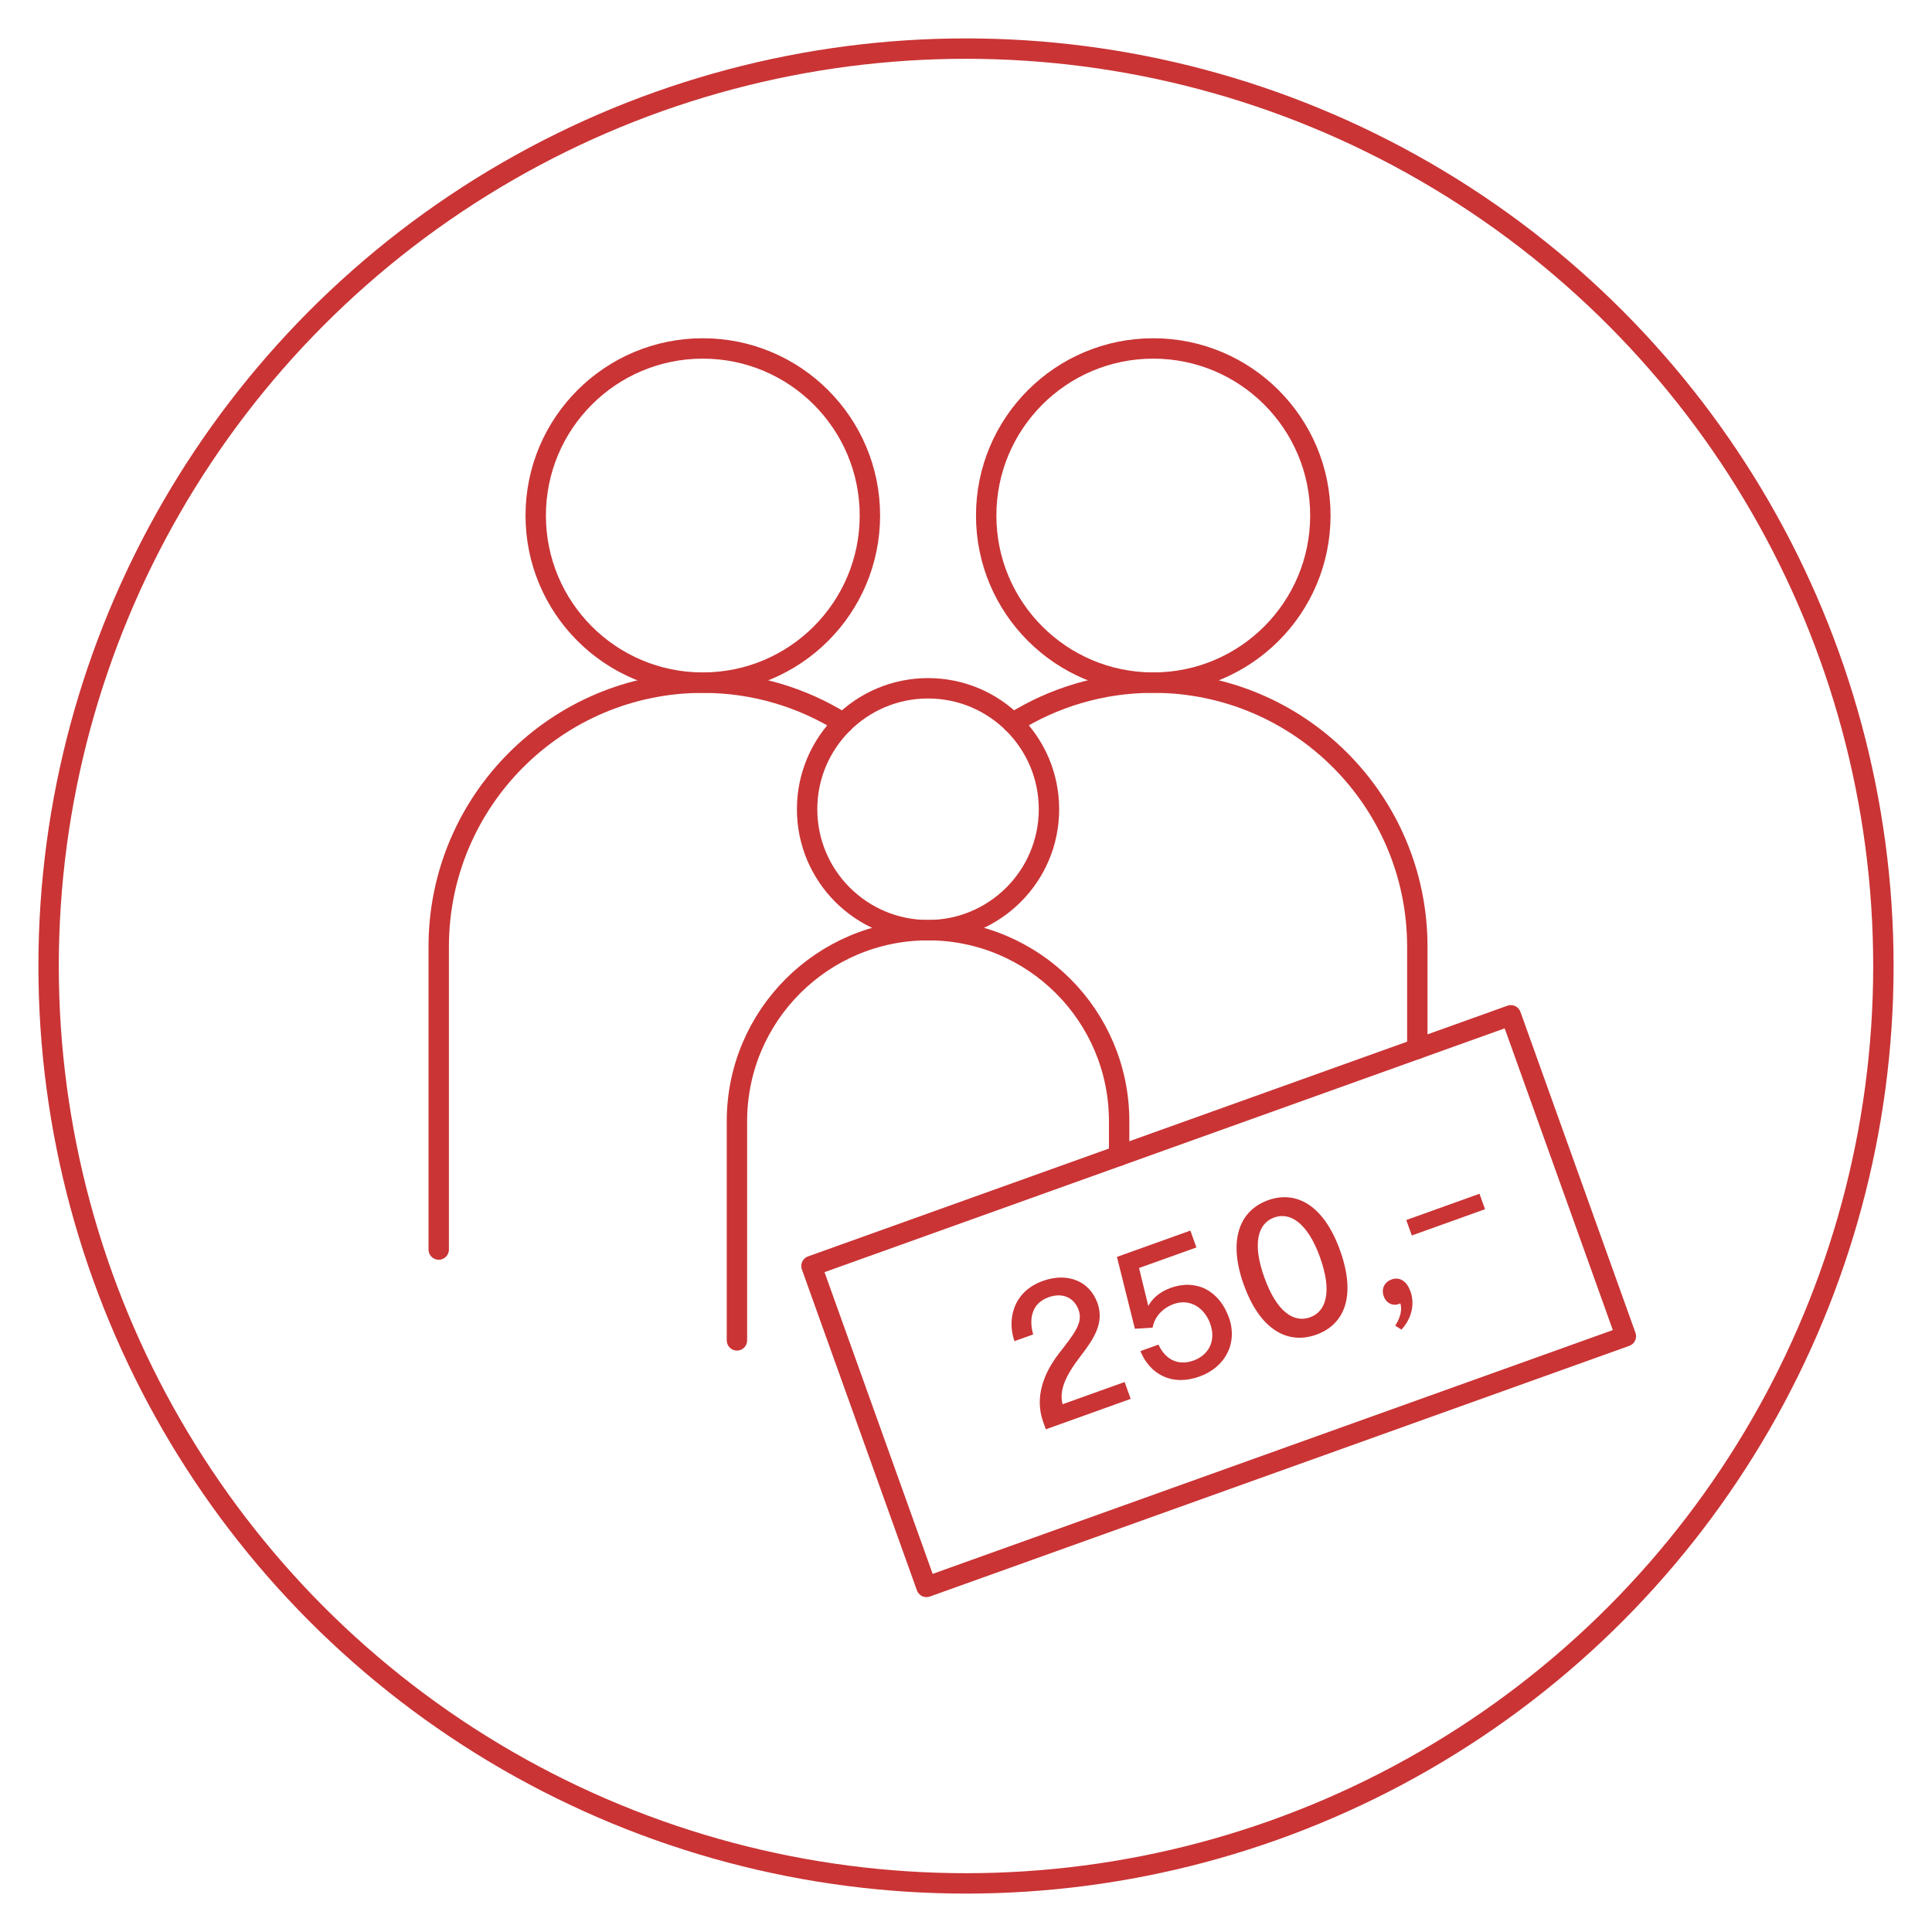 <?xml version="1.0" encoding="UTF-8"?>
<svg preserveAspectRatio="xMidYMid slice" width="146px" height="146px" xmlns="http://www.w3.org/2000/svg" viewBox="0 0 473.84 473.84">
  <defs>
    <style>.cls-1{fill:none;stroke:#ca3435;stroke-linecap:round;stroke-linejoin:round;stroke-width:5px;}.cls-2{fill:#ca3435;stroke-width:0px;}</style>
  </defs>
  <g id="Ebene_2">
    <circle class="cls-1" cx="236.92" cy="236.92" r="225"></circle>
  </g>
  <g id="Ebene_1">
    <circle class="cls-1" cx="172.37" cy="126.44" r="40.98"></circle>
    <path class="cls-1" d="M206.81,177.34c-9.98-6.28-21.79-9.91-34.44-9.91-35.77,0-64.77,29-64.77,64.77v74.26"></path>
    <circle class="cls-1" cx="282.85" cy="126.44" r="40.98"></circle>
    <path class="cls-1" d="M347.61,257.25v-25.06c0-35.77-29-64.77-64.77-64.77-12.66,0-24.47,3.63-34.44,9.91"></path>
    <circle class="cls-1" cx="227.61" cy="198.47" r="29.66"></circle>
    <path class="cls-1" d="M274.48,283.46v-8.46c0-25.89-20.98-46.87-46.87-46.87-25.89,0-46.87,20.98-46.87,46.87v53.74"></path>
    <rect class="cls-1" x="207.77" y="277.33" width="182.21" height="83.61" transform="translate(-90.14 119.54) rotate(-19.72)"></rect>
    <path class="cls-2" d="M260.61,344.4l15.22-5.45,1.48,4.14-20.81,7.46-.66-1.85c-2.11-5.89.05-11.79,3.82-16.68,3.85-4.98,6.02-7.56,4.87-10.76-1.06-2.94-3.87-4.36-7.36-3.1-4.44,1.59-4.75,5.76-3.77,9.12l-4.59,1.65c-1.75-4.89-.66-12.04,6.98-14.78,5.84-2.09,11.38-.14,13.38,5.45,1.77,4.94-1.02,8.93-4.36,13.28-3.68,4.81-5.06,8.35-4.2,11.53Z"></path>
    <path class="cls-2" d="M301.39,323.09c2.27,6.34-.9,12.26-7.19,14.51-6.94,2.49-12.24-.68-14.51-6.23l4.44-1.59c1.6,3.54,4.71,5.29,8.55,3.92s5.61-4.94,4.14-9.03-5.1-6.22-8.94-4.85c-2.64.95-4.71,3.04-5.19,5.8l-4.35.27-4.4-17.62,18.01-6.46,1.48,4.14-14.07,5.04,2.27,9.32c.77-1.46,2.41-3.34,5.5-4.45,6.24-2.24,11.88.64,14.25,7.23Z"></path>
    <path class="cls-2" d="M305.04,315.08c-3.95-11.03-.96-18.24,5.97-20.72s13.68,1.24,17.65,12.31c4.01,11.18,1.11,18.18-5.82,20.67s-13.79-1.08-17.79-12.26ZM323.77,308.42c-2.99-8.33-7.24-11.26-11.24-9.83s-5.46,6.29-2.44,14.72,7.23,11.21,11.22,9.77,5.44-6.34,2.45-14.67Z"></path>
    <path class="cls-2" d="M345.91,316.65c1.41,3.94-.35,7.5-2.19,9.45l-1.53-.97c1.09-1.68,1.81-3.75,1.25-5.46-1.58.79-3.38.14-4.06-1.75s.21-3.51,1.95-4.13c2.05-.73,3.75.57,4.57,2.87Z"></path>
    <path class="cls-2" d="M362.86,292.78l1.36,3.79-17.96,6.44-1.36-3.79,17.96-6.44Z"></path>
  </g>
</svg>
